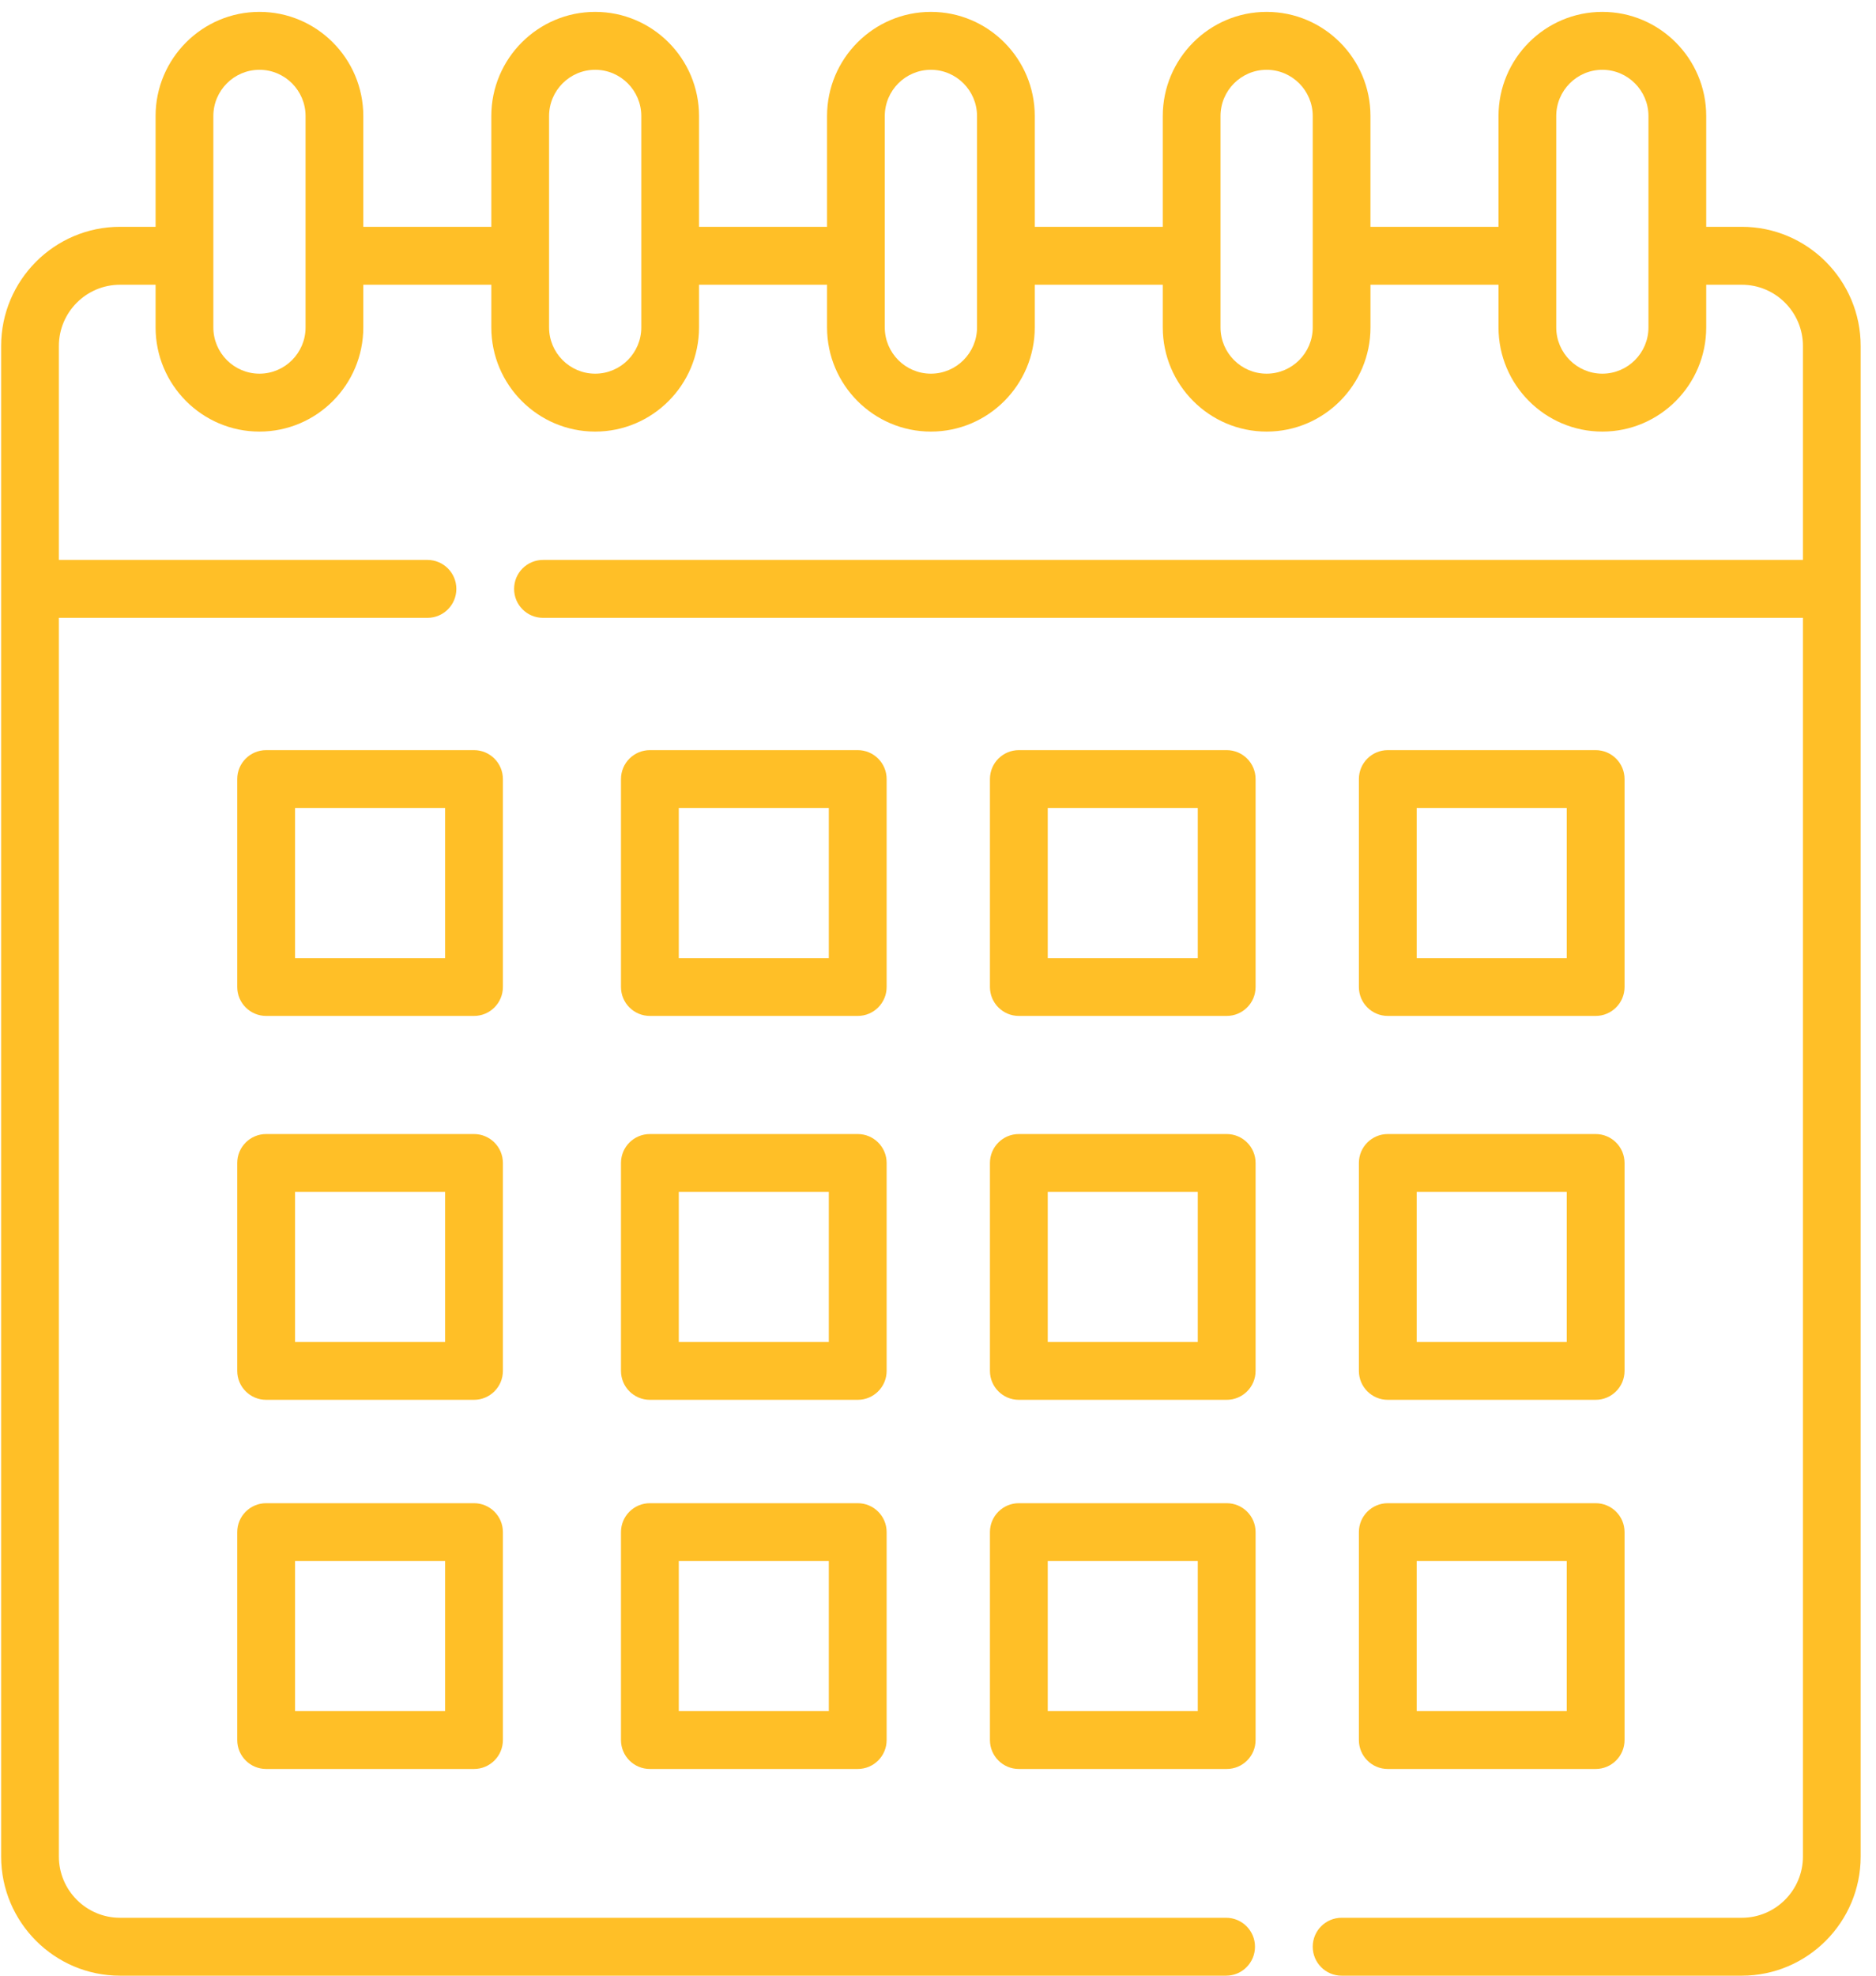 <?xml version="1.0" encoding="UTF-8"?> <svg xmlns="http://www.w3.org/2000/svg" width="76" height="80" viewBox="0 0 76 80" fill="none"> <path d="M20.373 31.546C20.373 30.899 19.849 30.375 19.203 30.375H10.782C10.136 30.375 9.611 30.899 9.611 31.546V39.967C9.611 40.613 10.136 41.137 10.782 41.137H19.203C19.849 41.137 20.373 40.613 20.373 39.967V31.546ZM18.032 38.796H11.953V32.717H18.032V38.796Z" fill="#FFBF27"></path> <path d="M35.919 31.546C35.919 30.899 35.395 30.375 34.748 30.375H26.328C25.681 30.375 25.157 30.899 25.157 31.546V39.967C25.157 40.613 25.681 41.137 26.328 41.137H34.748C35.395 41.137 35.919 40.613 35.919 39.967V31.546ZM33.577 38.796H27.499V32.717H33.577V38.796Z" fill="#FFBF27"></path> <path d="M50.866 31.546C50.866 30.899 50.342 30.375 49.695 30.375H41.275C40.628 30.375 40.104 30.899 40.104 31.546V39.967C40.104 40.613 40.628 41.137 41.275 41.137H49.695C50.342 41.137 50.866 40.613 50.866 39.967V31.546ZM48.524 38.796H42.446V32.717H48.524V38.796Z" fill="#FFBF27"></path> <path d="M56.222 41.137H64.642C65.289 41.137 65.813 40.613 65.813 39.967V31.546C65.813 30.899 65.289 30.375 64.642 30.375H56.222C55.575 30.375 55.051 30.899 55.051 31.546V39.967C55.051 40.613 55.575 41.137 56.222 41.137ZM57.392 32.717H63.471V38.796H57.392V32.717Z" fill="#FFBF27"></path> <path d="M20.373 47.091C20.373 46.444 19.849 45.92 19.203 45.92H10.782C10.136 45.92 9.611 46.444 9.611 47.091V55.511C9.611 56.158 10.136 56.682 10.782 56.682H19.203C19.849 56.682 20.373 56.158 20.373 55.511V47.091ZM18.032 54.341H11.953V48.262H18.032V54.341Z" fill="#FFBF27"></path> <path d="M35.919 47.091C35.919 46.444 35.395 45.92 34.748 45.92H26.328C25.681 45.92 25.157 46.444 25.157 47.091V55.511C25.157 56.158 25.681 56.682 26.328 56.682H34.748C35.395 56.682 35.919 56.158 35.919 55.511V47.091ZM33.577 54.341H27.499V48.262H33.577V54.341Z" fill="#FFBF27"></path> <path d="M50.866 47.091C50.866 46.444 50.342 45.92 49.695 45.92H41.275C40.628 45.92 40.104 46.444 40.104 47.091V55.511C40.104 56.158 40.628 56.682 41.275 56.682H49.695C50.342 56.682 50.866 56.158 50.866 55.511V47.091ZM48.524 54.341H42.446V48.262H48.524V54.341Z" fill="#FFBF27"></path> <path d="M55.051 55.511C55.051 56.158 55.575 56.682 56.222 56.682H64.642C65.289 56.682 65.813 56.158 65.813 55.511V47.091C65.813 46.444 65.289 45.92 64.642 45.92H56.222C55.575 45.92 55.051 46.444 55.051 47.091V55.511ZM57.392 48.262H63.471V54.341H57.392V48.262Z" fill="#FFBF27"></path> <path d="M19.203 60.868H10.782C10.136 60.868 9.611 61.392 9.611 62.038V70.459C9.611 71.106 10.136 71.63 10.782 71.63H19.203C19.849 71.63 20.373 71.106 20.373 70.459V62.038C20.373 61.392 19.849 60.868 19.203 60.868ZM18.032 69.288H11.953V63.209H18.032V69.288Z" fill="#FFBF27"></path> <path d="M34.748 60.868H26.328C25.681 60.868 25.157 61.392 25.157 62.038V70.459C25.157 71.106 25.681 71.63 26.328 71.63H34.748C35.395 71.63 35.919 71.106 35.919 70.459V62.038C35.919 61.392 35.395 60.868 34.748 60.868ZM33.577 69.288H27.499V63.209H33.577V69.288Z" fill="#FFBF27"></path> <path d="M49.695 60.868H41.275C40.628 60.868 40.104 61.392 40.104 62.038V70.459C40.104 71.106 40.628 71.63 41.275 71.63H49.695C50.342 71.63 50.866 71.106 50.866 70.459V62.038C50.866 61.392 50.342 60.868 49.695 60.868ZM48.524 69.288H42.446V63.209H48.524V69.288Z" fill="#FFBF27"></path> <path d="M55.051 70.459C55.051 71.106 55.575 71.63 56.222 71.63H64.642C65.289 71.63 65.813 71.106 65.813 70.459V62.038C65.813 61.392 65.289 60.868 64.642 60.868H56.222C55.575 60.868 55.051 61.392 55.051 62.038V70.459ZM57.392 63.209H63.471V69.288H57.392V63.209Z" fill="#FFBF27"></path> <path d="M70.564 9.184H69.122V4.699C69.122 2.373 67.234 0.481 64.914 0.481C62.594 0.481 60.707 2.373 60.707 4.699V9.184H55.52V4.699C55.521 2.373 53.633 0.481 51.313 0.481C48.993 0.481 47.106 2.373 47.106 4.699V9.184H41.92V4.699C41.92 2.373 40.032 0.481 37.712 0.481C35.392 0.481 33.505 2.373 33.505 4.699V9.184H28.319V4.699C28.319 2.373 26.432 0.481 24.112 0.481C21.792 0.481 19.904 2.373 19.904 4.699V9.184H14.718V4.699C14.718 2.373 12.831 0.481 10.511 0.481C8.191 0.481 6.303 2.373 6.303 4.699V9.184H4.861C2.206 9.184 0.046 11.35 0.046 14.011V75.174C0.046 77.835 2.206 80 4.861 80H49.672C50.318 80 50.842 79.475 50.842 78.827C50.842 78.18 50.318 77.655 49.672 77.655H4.861C3.496 77.655 2.385 76.542 2.385 75.174V25.018H17.318C17.964 25.018 18.488 24.494 18.488 23.846C18.488 23.198 17.964 22.673 17.318 22.673H2.385V14.011C2.385 12.642 3.496 11.53 4.861 11.53H6.303V13.258C6.303 15.584 8.191 17.476 10.511 17.476C12.831 17.476 14.718 15.584 14.718 13.258V11.53H19.904V13.258C19.904 15.584 21.792 17.476 24.112 17.476C26.432 17.476 28.319 15.584 28.319 13.258V11.53H33.505V13.258C33.505 15.584 35.393 17.476 37.713 17.476C40.033 17.476 41.92 15.584 41.92 13.258V11.53H47.106V13.258C47.106 15.584 48.994 17.476 51.314 17.476C53.634 17.476 55.521 15.584 55.521 13.258V11.53H60.707V13.258C60.707 15.584 62.595 17.476 64.915 17.476C67.235 17.476 69.122 15.584 69.122 13.258V11.53H70.565C71.93 11.53 73.04 12.642 73.04 14.011V22.673H21.997C21.351 22.673 20.827 23.198 20.827 23.846C20.827 24.494 21.351 25.018 21.997 25.018H73.04V75.174C73.04 76.542 71.929 77.655 70.565 77.655H54.351C53.705 77.655 53.181 78.18 53.181 78.827C53.181 79.475 53.705 80 54.351 80H70.564C73.219 80 75.379 77.835 75.379 75.174V14.011C75.379 11.35 73.219 9.184 70.564 9.184ZM12.379 13.258C12.379 14.291 11.541 15.131 10.511 15.131C9.481 15.131 8.643 14.291 8.643 13.258V4.699C8.643 3.666 9.481 2.826 10.511 2.826C11.541 2.826 12.379 3.666 12.379 4.699L12.379 13.258ZM25.98 13.258C25.98 14.291 25.142 15.131 24.112 15.131C23.082 15.131 22.244 14.291 22.244 13.258V4.699C22.244 3.666 23.082 2.826 24.112 2.826C25.142 2.826 25.98 3.666 25.98 4.699V13.258ZM39.581 13.258C39.581 14.291 38.742 15.131 37.712 15.131C36.682 15.131 35.844 14.291 35.844 13.258V4.699C35.844 3.666 36.682 2.826 37.712 2.826C38.742 2.826 39.581 3.666 39.581 4.699V13.258ZM53.181 13.258C53.181 14.291 52.343 15.131 51.313 15.131C50.283 15.131 49.445 14.291 49.445 13.258V4.699C49.445 3.666 50.283 2.826 51.313 2.826C52.343 2.826 53.181 3.666 53.181 4.699V13.258ZM66.782 13.258C66.782 14.291 65.944 15.131 64.914 15.131C63.884 15.131 63.046 14.291 63.046 13.258V4.699C63.046 3.666 63.884 2.826 64.914 2.826C65.944 2.826 66.782 3.666 66.782 4.699V13.258Z" fill="#FFBF27"></path> </svg> 